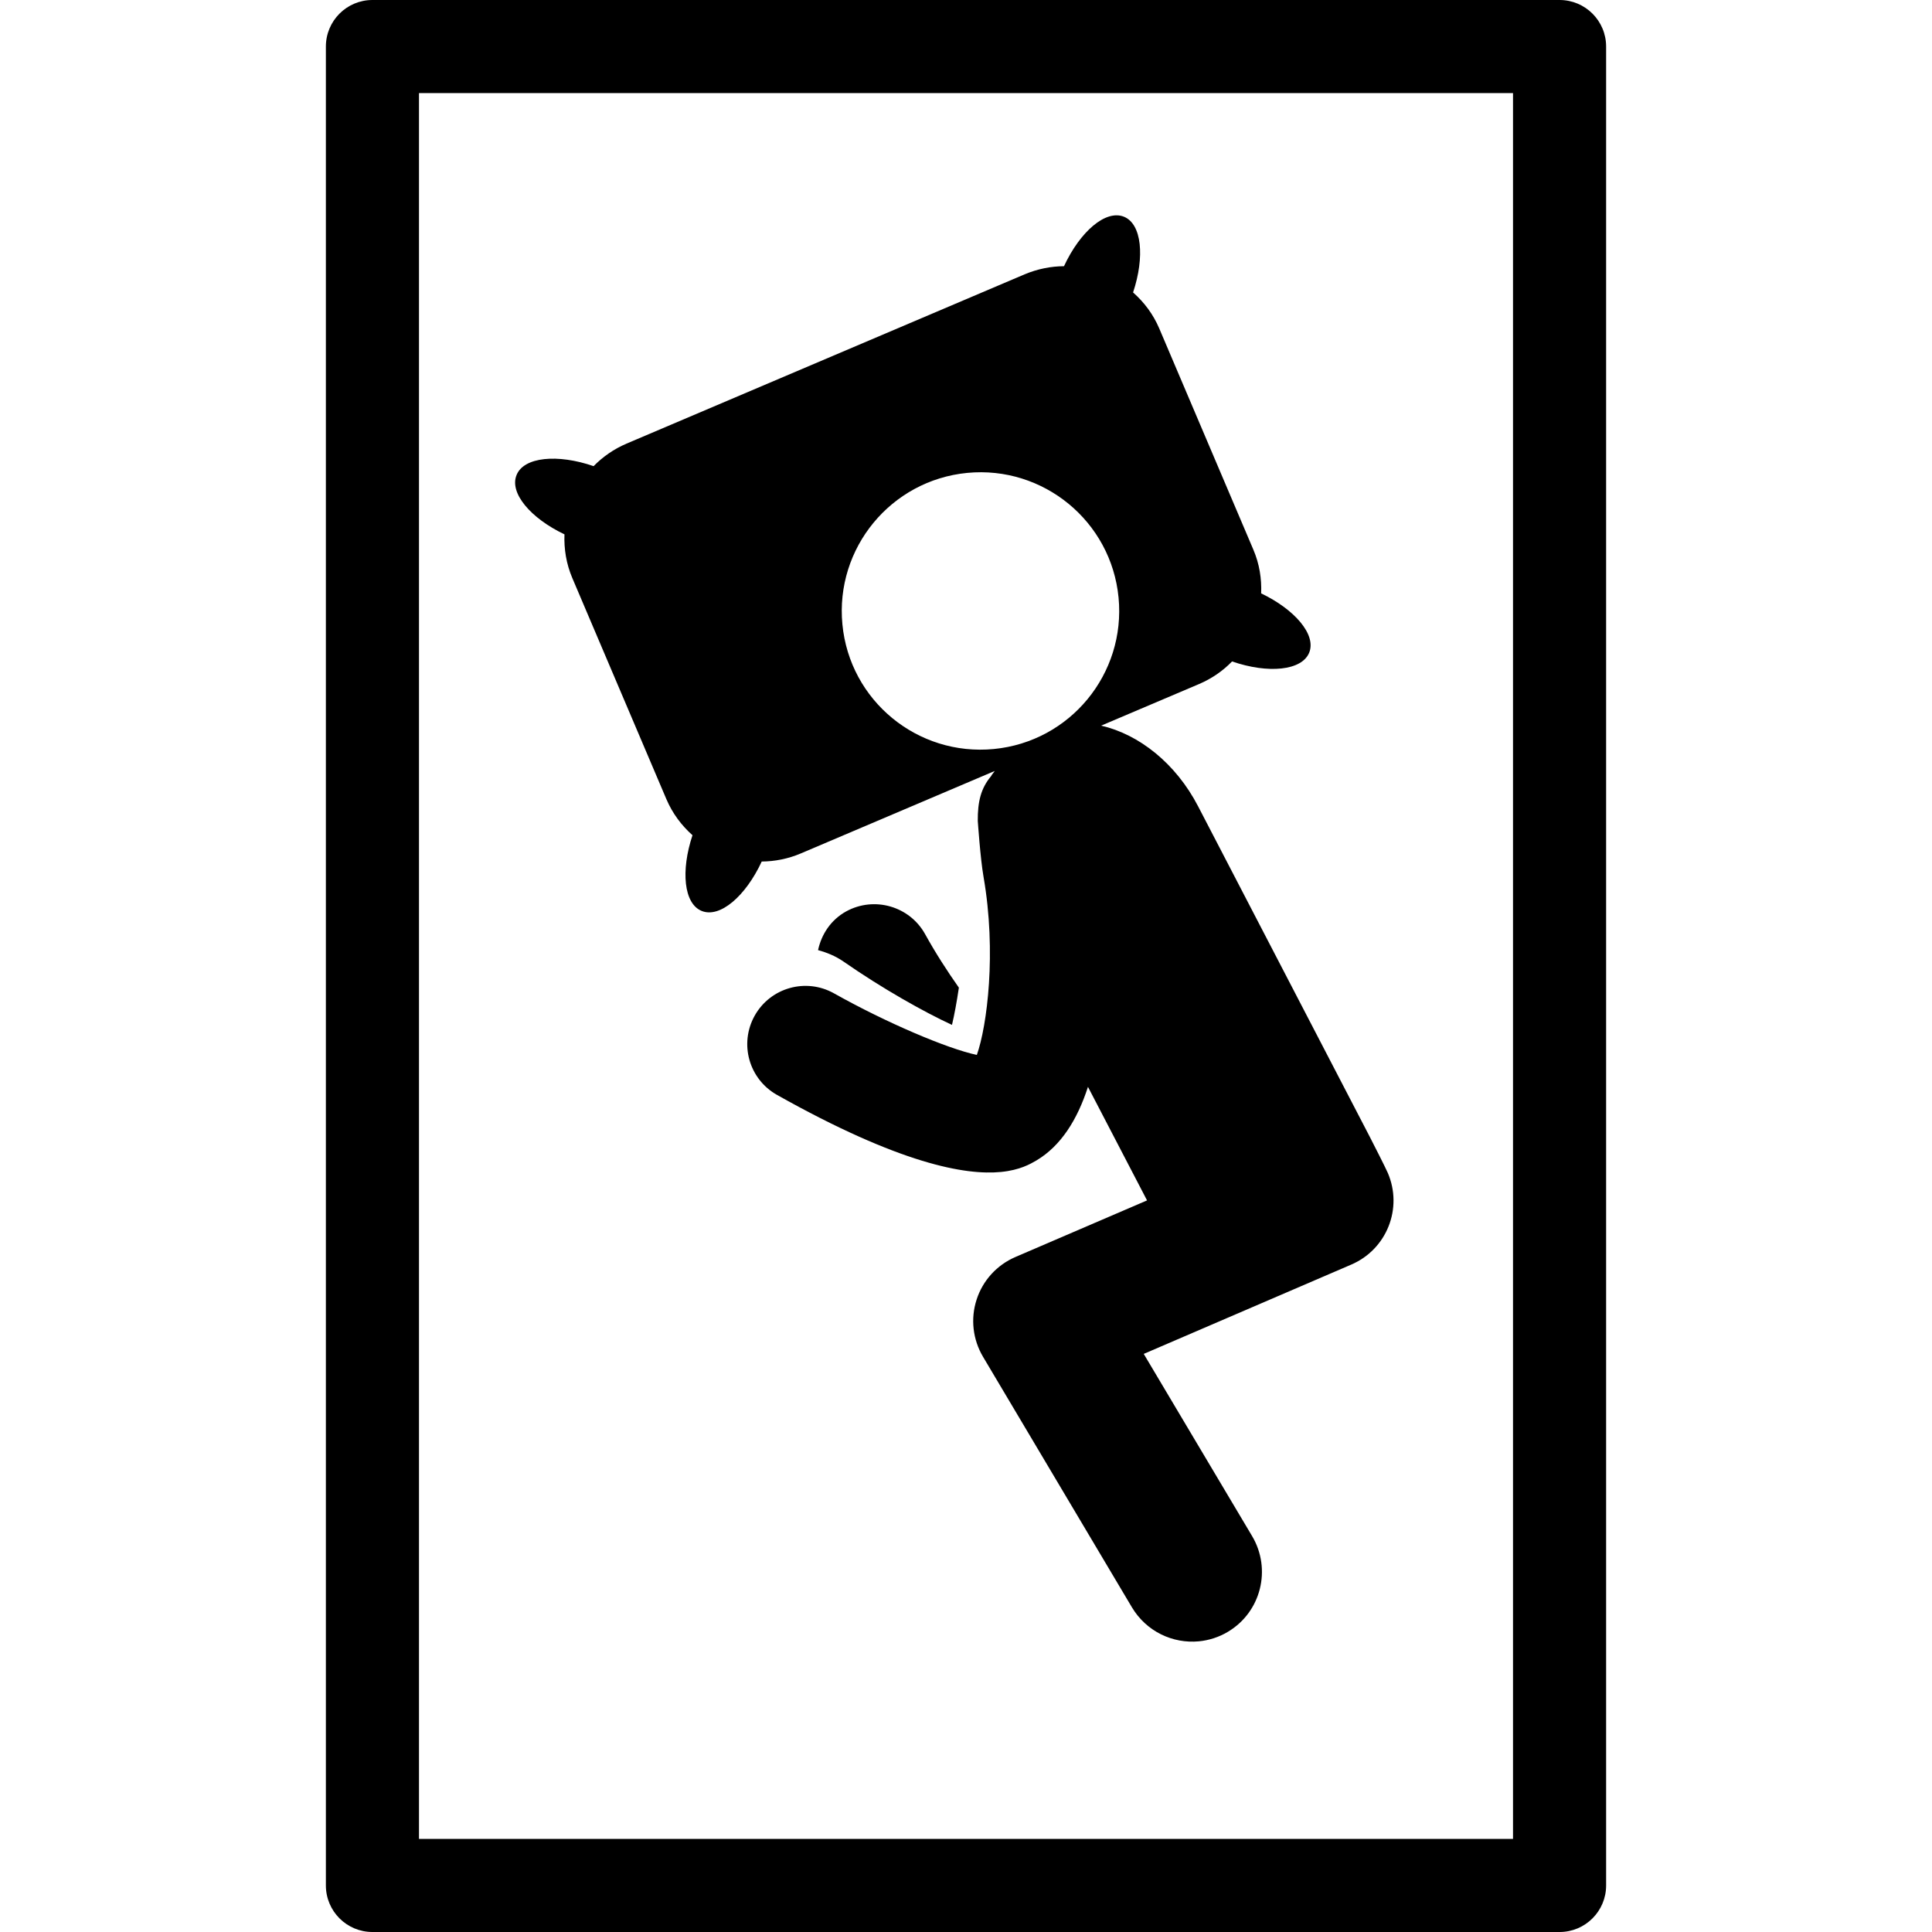 <?xml version="1.0" encoding="iso-8859-1"?>
<!-- Uploaded to: SVG Repo, www.svgrepo.com, Generator: SVG Repo Mixer Tools -->
<!DOCTYPE svg PUBLIC "-//W3C//DTD SVG 1.1//EN" "http://www.w3.org/Graphics/SVG/1.1/DTD/svg11.dtd">
<svg fill="#000000" version="1.1" id="Capa_1" xmlns="http://www.w3.org/2000/svg" xmlns:xlink="http://www.w3.org/1999/xlink" 
	 width="800px" height="800px" viewBox="0 0 41.5 41.5" xml:space="preserve">
<g>
	<path d="M33.5,0H8C7.447,0,7,0.448,7,1v39.5c0,0.552,0.447,1,1,1h25.5c0.553,0,1-0.448,1-1V1C34.5,0.448,34.053,0,33.5,0z
		 M32.5,39.5H9V2h23.5V39.5z M18.115,20.652c-0.167-0.115-0.352-0.191-0.543-0.243c0.074-0.341,0.275-0.65,0.604-0.832
		c0.604-0.331,1.364-0.112,1.697,0.491c0.218,0.395,0.474,0.793,0.724,1.147c-0.046,0.31-0.096,0.579-0.148,0.8
		C19.85,21.739,18.945,21.23,18.115,20.652z M12.125,11.478c-0.012,0.313,0.038,0.633,0.169,0.94l2.021,4.75
		c0.131,0.307,0.326,0.564,0.56,0.773c-0.254,0.763-0.187,1.472,0.199,1.627c0.391,0.157,0.942-0.317,1.288-1.062
		c0.279-0.002,0.565-0.057,0.84-0.174l4.165-1.771c-0.023,0.039-0.059,0.07-0.078,0.111c-0.219,0.26-0.289,0.547-0.286,0.962
		c0.002,0.017,0.054,0.8,0.124,1.202c0.282,1.622,0.076,3.203-0.144,3.824c-0.625-0.131-1.95-0.694-3.069-1.323
		c-0.601-0.337-1.362-0.125-1.702,0.478c-0.338,0.604-0.125,1.363,0.477,1.703c2.648,1.488,4.053,1.73,4.812,1.656
		c0.41-0.04,0.633-0.172,0.765-0.249c0.521-0.311,0.875-0.87,1.104-1.579l1.269,2.439l-2.828,1.216
		c-0.396,0.171-0.701,0.504-0.833,0.915c-0.134,0.411-0.082,0.859,0.139,1.23l3.199,5.383c0.31,0.516,0.875,0.781,1.438,0.727
		c0.213-0.021,0.428-0.088,0.621-0.204c0.713-0.424,0.943-1.344,0.521-2.056l-2.328-3.914l4.457-1.918
		c0.765-0.328,1.113-1.21,0.785-1.971c-0.054-0.123-0.303-0.611-0.385-0.771l-3.688-7.1c-0.48-0.927-1.274-1.55-2.084-1.735
		l2.104-0.894c0.274-0.117,0.514-0.284,0.708-0.485c0.775,0.267,1.501,0.199,1.658-0.191c0.153-0.385-0.31-0.925-1.033-1.271
		c0.013-0.313-0.036-0.633-0.168-0.941l-2.021-4.75c-0.131-0.307-0.325-0.564-0.562-0.773c0.254-0.763,0.188-1.472-0.197-1.627
		c-0.393-0.156-0.941,0.319-1.287,1.063c-0.281,0.002-0.566,0.058-0.844,0.174l-8.55,3.636c-0.275,0.117-0.513,0.284-0.71,0.485
		c-0.774-0.267-1.499-0.199-1.655,0.191C10.938,10.591,11.398,11.132,12.125,11.478z M20.775,10.158
		c1.637-0.158,3.094,1.04,3.252,2.678c0.158,1.639-1.041,3.095-2.678,3.253c-1.642,0.159-3.098-1.04-3.254-2.678
		C17.938,11.773,19.139,10.317,20.775,10.158z"/>
</g>
</svg>